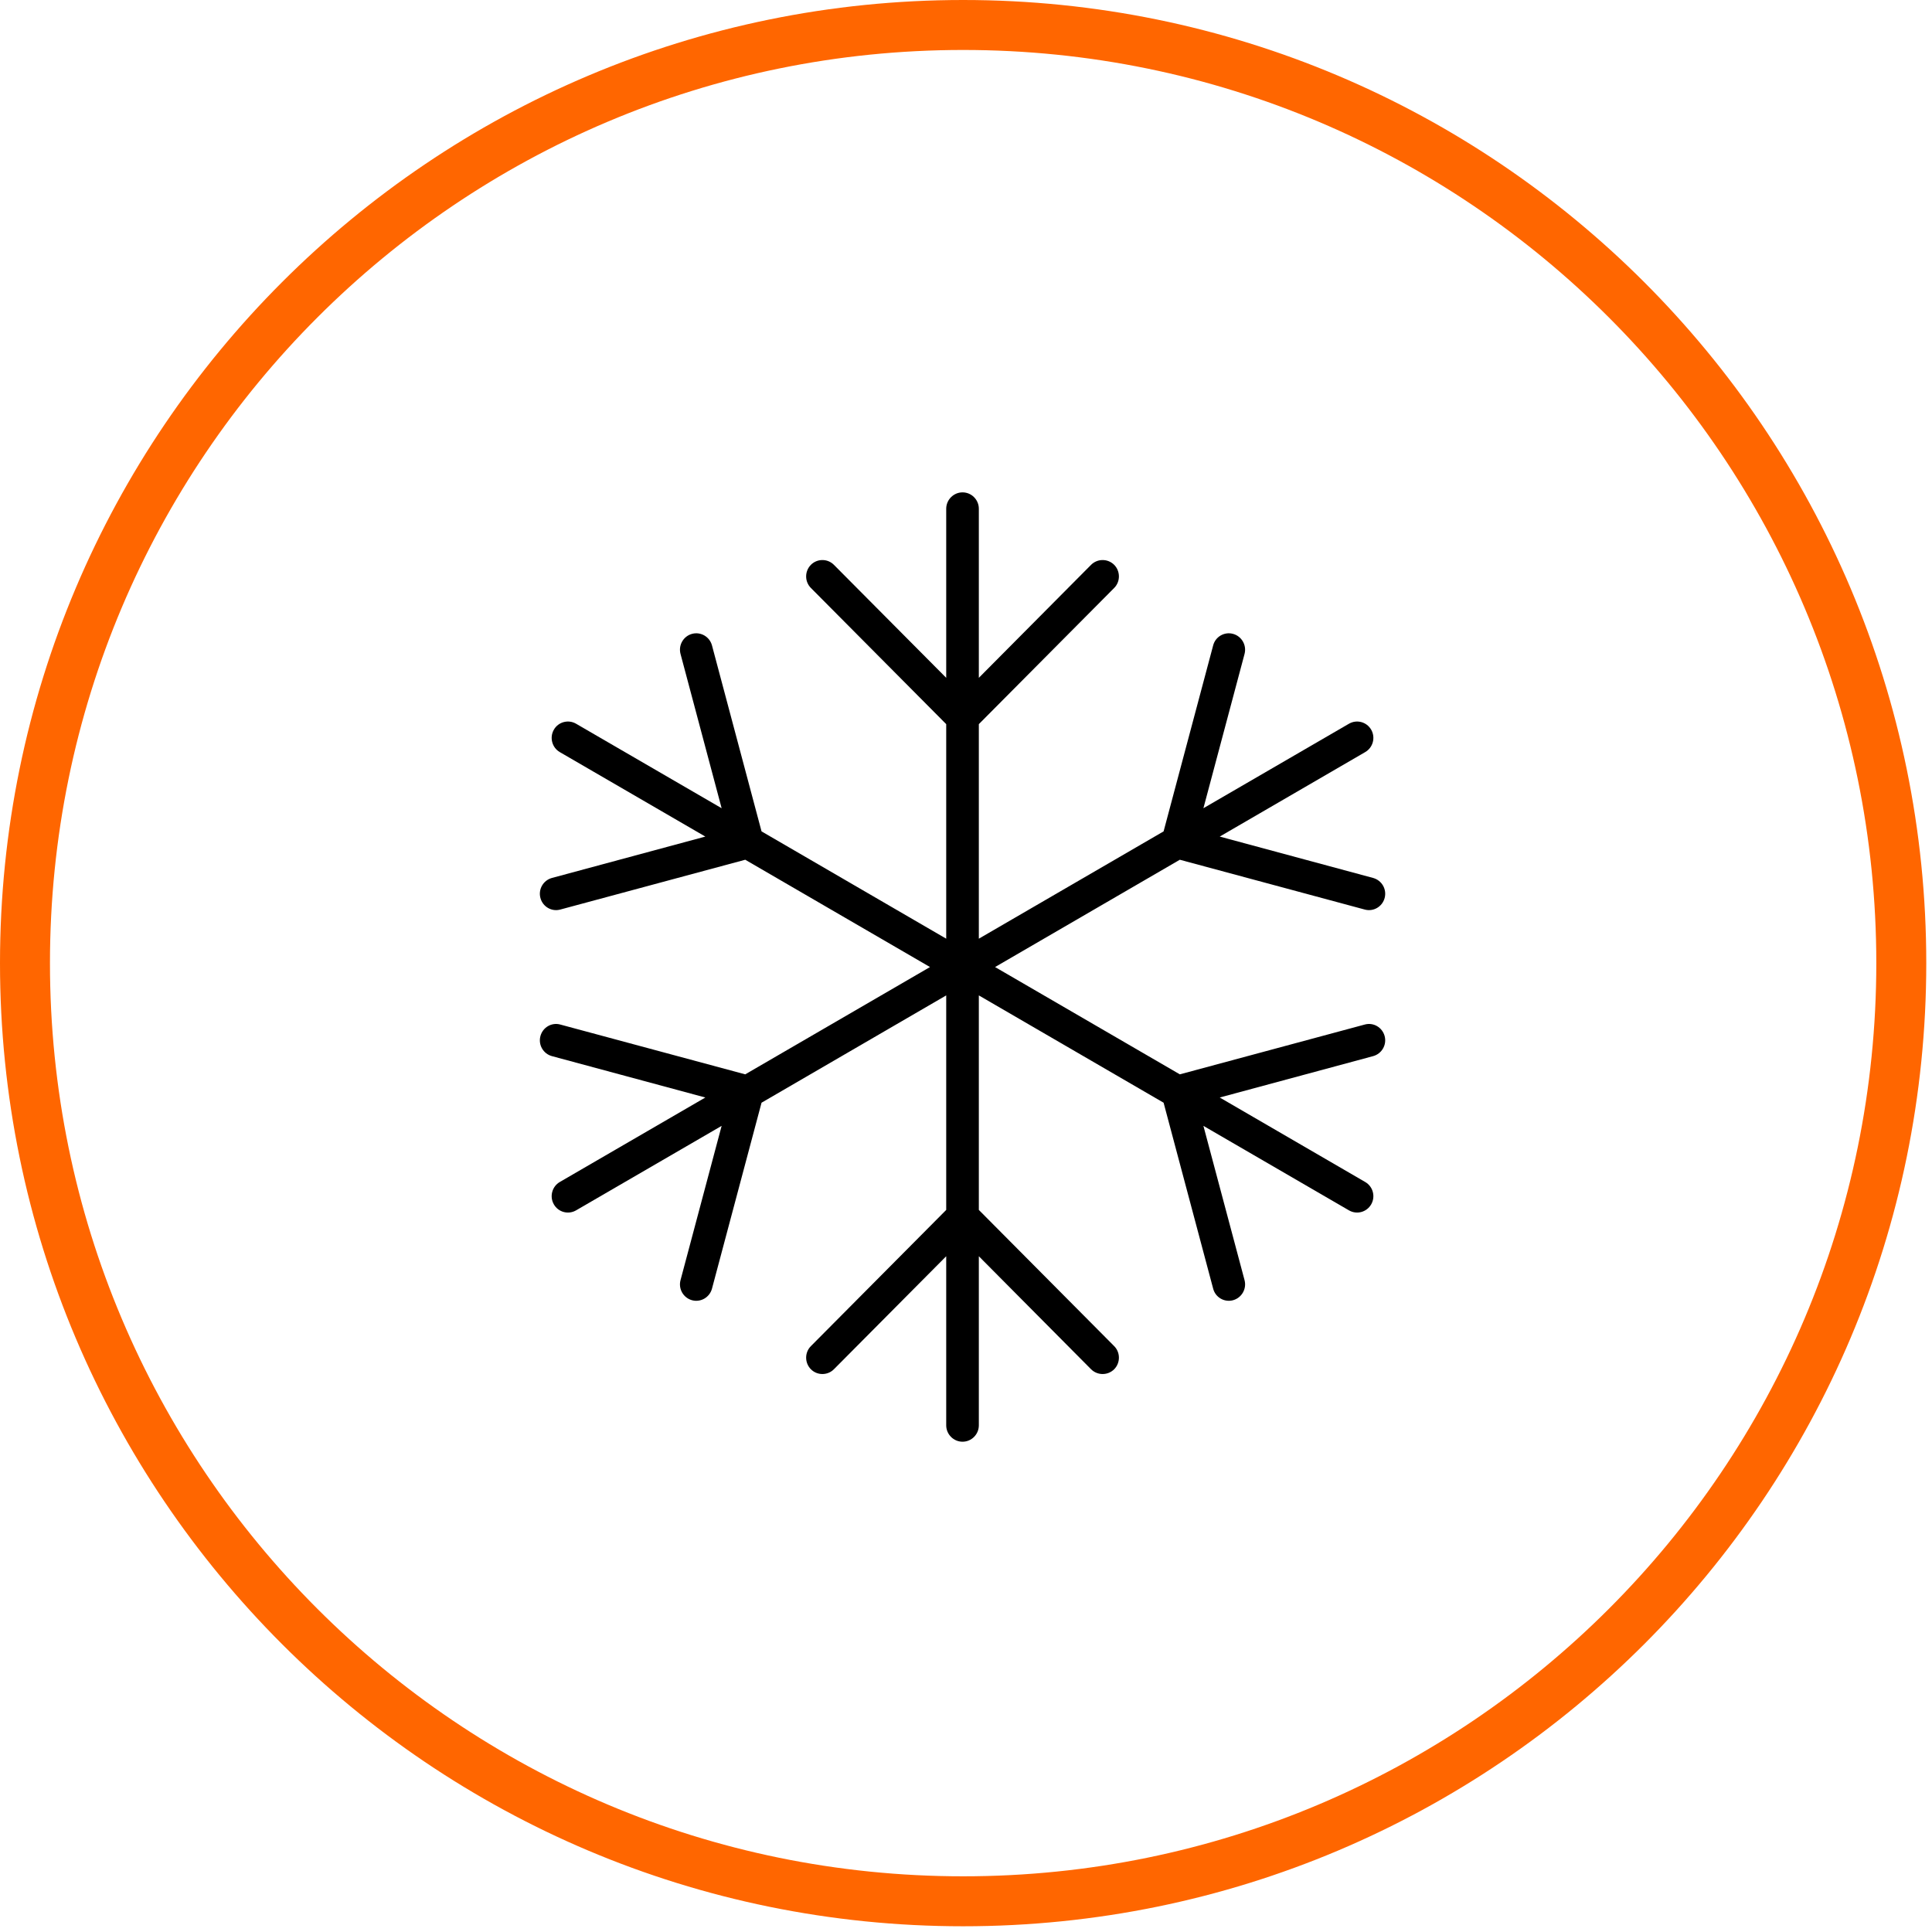 <svg xmlns="http://www.w3.org/2000/svg" xmlns:xlink="http://www.w3.org/1999/xlink" width="116" zoomAndPan="magnify" viewBox="0 0 87 87" height="116" preserveAspectRatio="xMidYMid meet" version="1.0"><defs><clipPath id="c683b94c05"><path d="M 0 0 L 86.742 0 L 86.742 86.742 L 0 86.742 Z M 0 0 " clip-rule="nonzero"/></clipPath><clipPath id="fb86c3919b"><path d="M 43.371 0 C 19.418 0 0 19.418 0 43.371 C 0 67.324 19.418 86.742 43.371 86.742 C 67.324 86.742 86.742 67.324 86.742 43.371 C 86.742 19.418 67.324 0 43.371 0 Z M 43.371 0 " clip-rule="nonzero"/></clipPath><clipPath id="1b9e2f486f"><path d="M 24.293 22.172 L 62.543 22.172 L 62.543 64.922 L 24.293 64.922 Z M 24.293 22.172 " clip-rule="nonzero"/></clipPath></defs><g clip-path="url(#c683b94c05)"><g clip-path="url(#fb86c3919b)"><path stroke-linecap="butt" transform="matrix(0.75, 0, 0, 0.75, 0, -0)" fill="none" stroke-linejoin="miter" d="M 57.828 0 C 25.891 0 -0 25.891 -0 57.828 C -0 89.766 25.891 115.656 57.828 115.656 C 89.766 115.656 115.656 89.766 115.656 57.828 C 115.656 25.891 89.766 0 57.828 0 Z M 57.828 0 " stroke="#ff6600" stroke-width="6" stroke-opacity="1" stroke-miterlimit="4"/></g></g><g clip-path="url(#1b9e2f486f)"><path fill="#000000" d="M 42.609 30.523 L 37.551 25.434 C 37.266 25.148 36.801 25.148 36.516 25.434 C 36.23 25.723 36.23 26.191 36.516 26.477 L 42.609 32.609 L 42.609 42.27 L 34.293 37.438 L 32.062 29.066 C 31.957 28.672 31.555 28.438 31.164 28.543 C 30.773 28.648 30.539 29.055 30.645 29.449 L 32.496 36.395 L 25.941 32.59 C 25.59 32.387 25.141 32.508 24.941 32.859 C 24.738 33.211 24.859 33.664 25.207 33.867 L 31.762 37.672 L 24.855 39.535 C 24.465 39.641 24.23 40.043 24.336 40.438 C 24.441 40.832 24.844 41.066 25.234 40.957 L 33.559 38.715 L 41.879 43.547 L 33.559 48.379 L 25.234 46.137 C 24.844 46.027 24.441 46.262 24.336 46.656 C 24.23 47.051 24.465 47.453 24.855 47.559 L 31.762 49.422 L 25.207 53.227 C 24.859 53.43 24.738 53.883 24.941 54.234 C 25.141 54.586 25.59 54.707 25.941 54.504 L 32.496 50.699 L 30.645 57.645 C 30.539 58.039 30.773 58.445 31.164 58.551 C 31.555 58.656 31.957 58.422 32.062 58.027 L 34.293 49.656 L 42.609 44.824 L 42.609 54.484 L 36.516 60.617 C 36.23 60.902 36.23 61.371 36.516 61.66 C 36.801 61.945 37.266 61.945 37.551 61.66 L 42.609 56.57 L 42.609 64.184 C 42.609 64.59 42.941 64.922 43.344 64.922 C 43.75 64.922 44.078 64.59 44.078 64.184 L 44.078 56.57 L 49.133 61.66 C 49.422 61.945 49.883 61.945 50.172 61.66 C 50.457 61.371 50.457 60.902 50.172 60.617 L 44.078 54.484 L 44.078 44.824 L 52.398 49.656 L 54.629 58.027 C 54.73 58.422 55.133 58.656 55.523 58.551 C 55.914 58.445 56.148 58.039 56.043 57.645 L 54.191 50.699 L 60.746 54.504 C 61.098 54.707 61.543 54.586 61.746 54.234 C 61.949 53.883 61.828 53.43 61.477 53.227 L 54.926 49.422 L 61.832 47.559 C 62.223 47.453 62.457 47.051 62.352 46.656 C 62.246 46.262 61.844 46.027 61.453 46.137 L 53.129 48.379 L 44.809 43.547 L 53.129 38.715 L 61.453 40.957 C 61.844 41.066 62.246 40.832 62.352 40.438 C 62.457 40.043 62.223 39.641 61.832 39.535 L 54.926 37.672 L 61.477 33.867 C 61.828 33.664 61.949 33.211 61.746 32.859 C 61.543 32.508 61.098 32.387 60.746 32.59 L 54.191 36.395 L 56.043 29.449 C 56.148 29.055 55.914 28.648 55.523 28.543 C 55.133 28.438 54.73 28.672 54.629 29.066 L 52.398 37.438 L 44.078 42.27 L 44.078 32.609 L 50.172 26.477 C 50.457 26.191 50.457 25.723 50.172 25.434 C 49.883 25.148 49.422 25.148 49.133 25.434 L 44.078 30.523 L 44.078 22.91 C 44.078 22.504 43.75 22.172 43.344 22.172 C 42.941 22.172 42.609 22.504 42.609 22.91 Z M 42.609 30.523 " fill-opacity="1" fill-rule="evenodd"/></g></svg>